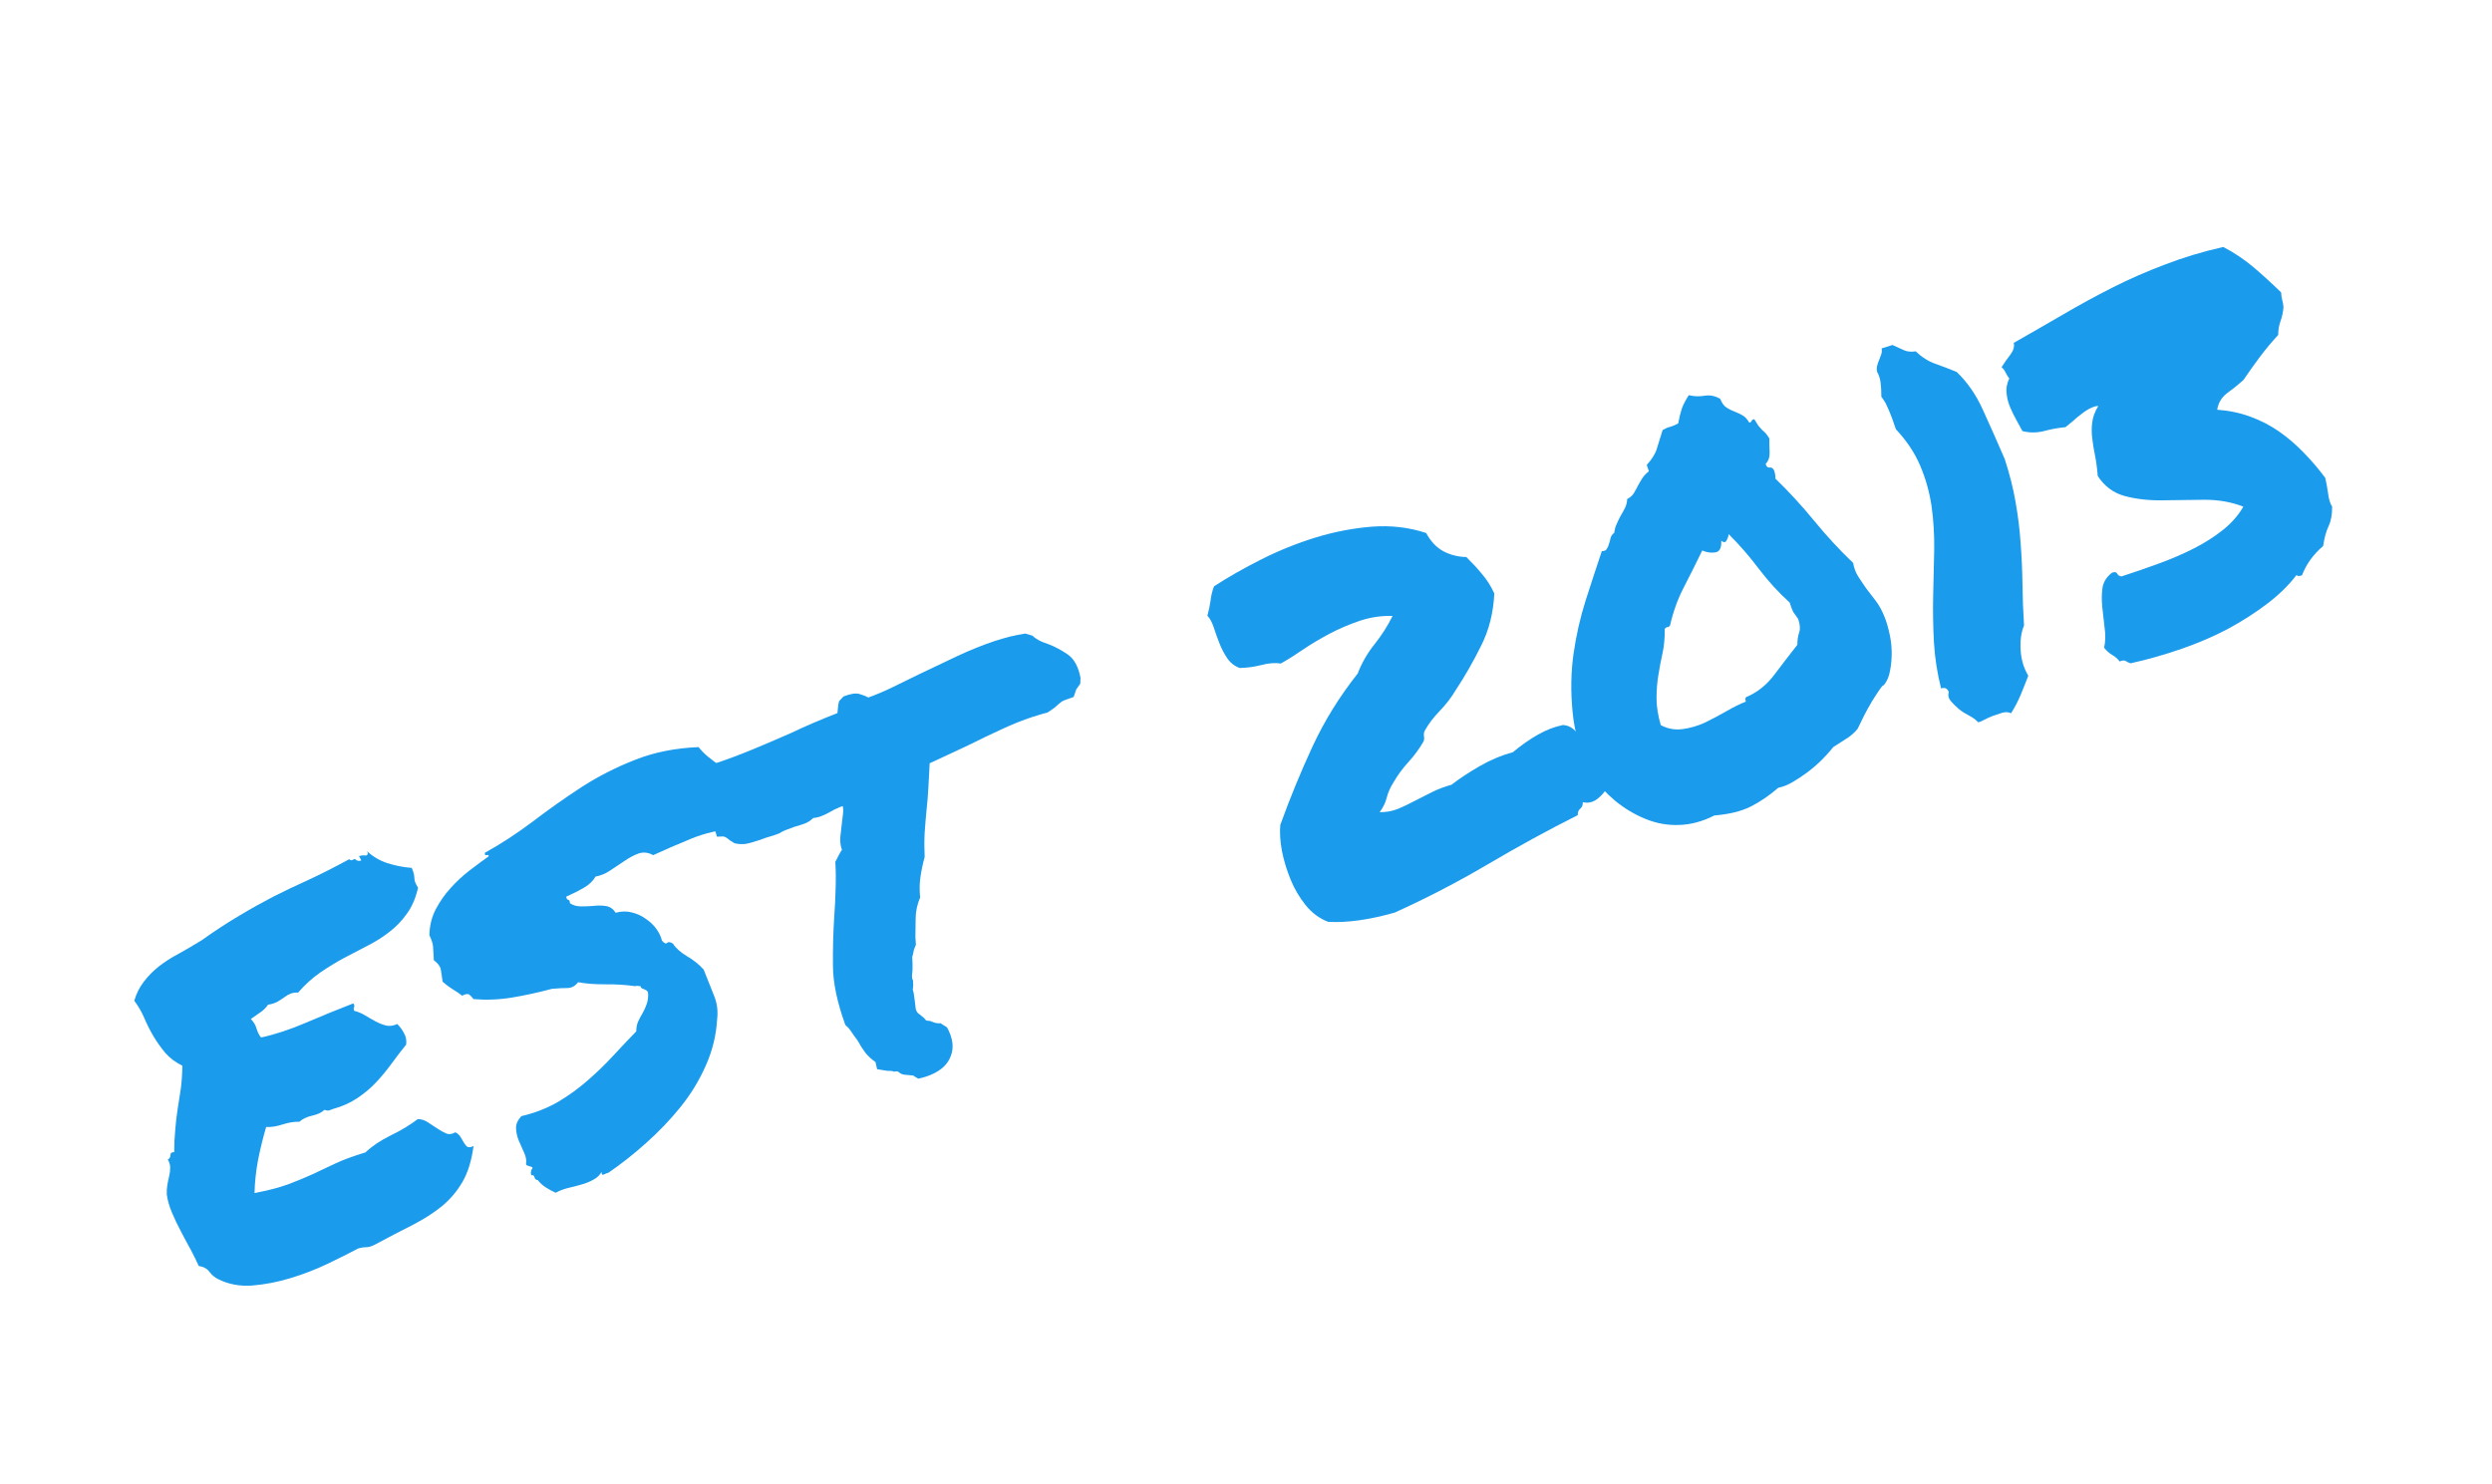 <svg xmlns="http://www.w3.org/2000/svg" width="131" height="78" viewBox="0 0 131 78" fill="none"><mask id="mask0_11401_32474" style="mask-type:luminance" maskUnits="userSpaceOnUse" x="0" y="0" width="131" height="78"><path d="M0.667 0.667L0.667 78L130.444 78V0.667L0.667 0.667Z" fill="white"></path></mask><g mask="url(#mask0_11401_32474)"><path d="M11.476 67.255C11.299 67.172 11.146 67.047 11.018 66.88C10.896 66.707 10.705 66.599 10.448 66.561C10.337 66.311 10.198 66.029 10.032 65.713C9.858 65.401 9.685 65.082 9.518 64.755C9.344 64.432 9.185 64.102 9.046 63.769C8.9 63.429 8.806 63.102 8.768 62.797C8.761 62.63 8.768 62.471 8.796 62.311C8.823 62.144 8.858 61.988 8.893 61.839C8.931 61.682 8.948 61.529 8.948 61.38C8.942 61.234 8.9 61.096 8.823 60.964C8.917 60.908 8.962 60.832 8.962 60.727C8.955 60.627 9.018 60.575 9.157 60.575C9.157 60.158 9.178 59.769 9.212 59.408C9.24 59.04 9.282 58.679 9.337 58.325C9.393 57.964 9.448 57.602 9.504 57.241C9.553 56.873 9.58 56.471 9.587 56.033C9.219 55.849 8.917 55.623 8.685 55.352C8.455 55.075 8.251 54.79 8.073 54.491C7.9 54.196 7.74 53.887 7.601 53.561C7.462 53.227 7.282 52.915 7.06 52.616C7.164 52.248 7.33 51.915 7.56 51.616C7.782 51.321 8.046 51.054 8.351 50.811C8.657 50.571 9.004 50.349 9.393 50.144C9.775 49.932 10.178 49.696 10.601 49.436C11.33 48.918 11.997 48.484 12.601 48.13C13.202 47.769 13.789 47.443 14.365 47.144C14.948 46.849 15.56 46.557 16.198 46.269C16.837 45.974 17.56 45.609 18.365 45.172C18.4 45.221 18.442 45.238 18.49 45.227C18.535 45.21 18.591 45.186 18.657 45.158C18.747 45.262 18.858 45.29 18.99 45.241C18.969 45.186 18.948 45.141 18.921 45.102C18.9 45.068 18.886 45.033 18.879 45.005C18.914 44.998 18.966 44.988 19.032 44.977C19.094 44.971 19.15 44.971 19.198 44.977C19.244 44.988 19.282 44.974 19.31 44.936C19.344 44.901 19.341 44.839 19.296 44.755C19.608 45.043 19.966 45.252 20.365 45.38C20.771 45.512 21.198 45.596 21.643 45.63C21.705 45.769 21.744 45.877 21.754 45.95C21.771 46.026 21.782 46.096 21.782 46.158C21.782 46.224 21.796 46.297 21.823 46.38C21.851 46.457 21.9 46.554 21.976 46.672C21.855 47.21 21.66 47.665 21.393 48.033C21.133 48.404 20.827 48.724 20.476 48.991C20.133 49.262 19.754 49.502 19.337 49.714C18.928 49.929 18.511 50.144 18.087 50.366C17.671 50.589 17.254 50.846 16.837 51.13C16.421 51.418 16.032 51.769 15.671 52.186C15.521 52.179 15.393 52.196 15.282 52.241C15.178 52.279 15.073 52.339 14.962 52.422C14.858 52.498 14.74 52.575 14.601 52.658C14.469 52.734 14.299 52.79 14.087 52.825C13.983 52.984 13.851 53.116 13.685 53.227C13.525 53.339 13.358 53.457 13.185 53.575C13.341 53.734 13.441 53.904 13.49 54.089C13.546 54.276 13.622 54.429 13.726 54.547C14.455 54.391 15.244 54.13 16.087 53.769C16.928 53.408 17.758 53.071 18.573 52.755C18.629 52.832 18.643 52.894 18.615 52.95C18.587 52.998 18.587 53.061 18.615 53.144C18.81 53.193 18.997 53.269 19.185 53.38C19.369 53.491 19.553 53.599 19.74 53.7C19.935 53.804 20.122 53.877 20.31 53.922C20.494 53.96 20.685 53.932 20.879 53.839C21.025 53.977 21.146 54.141 21.24 54.325C21.341 54.502 21.379 54.7 21.351 54.922C21.08 55.255 20.823 55.596 20.573 55.936C20.33 56.269 20.067 56.589 19.782 56.894C19.504 57.193 19.174 57.471 18.796 57.727C18.424 57.977 18.004 58.168 17.532 58.297C17.438 58.335 17.365 58.363 17.31 58.38C17.254 58.401 17.171 58.391 17.06 58.352C16.91 58.491 16.692 58.596 16.407 58.658C16.119 58.724 15.896 58.832 15.74 58.977C15.469 58.971 15.178 59.016 14.865 59.116C14.549 59.221 14.258 59.266 13.99 59.255C13.83 59.804 13.691 60.366 13.573 60.95C13.462 61.526 13.396 62.116 13.379 62.727C14.101 62.589 14.688 62.436 15.143 62.269C15.605 62.096 16.032 61.918 16.421 61.741C16.817 61.557 17.219 61.366 17.629 61.172C18.046 60.977 18.573 60.783 19.212 60.589C19.563 60.255 20.004 59.96 20.532 59.7C21.067 59.443 21.546 59.154 21.962 58.839C22.146 58.839 22.323 58.894 22.49 59.005C22.657 59.109 22.817 59.214 22.976 59.325C23.143 59.436 23.299 59.526 23.448 59.589C23.594 59.654 23.758 59.637 23.935 59.533C24.053 59.589 24.146 59.672 24.212 59.783C24.275 59.894 24.337 59.998 24.393 60.089C24.448 60.182 24.508 60.252 24.573 60.297C24.646 60.335 24.754 60.321 24.893 60.255C24.789 61.026 24.594 61.654 24.31 62.144C24.021 62.637 23.66 63.061 23.226 63.422C22.789 63.776 22.275 64.102 21.685 64.408C21.091 64.707 20.435 65.047 19.712 65.436C19.535 65.529 19.379 65.575 19.24 65.575C19.101 65.575 18.962 65.599 18.823 65.644C18.369 65.887 17.83 66.154 17.212 66.45C16.591 66.748 15.941 66.998 15.268 67.2C14.601 67.404 13.935 67.533 13.268 67.588C12.608 67.637 12.011 67.526 11.476 67.255Z" fill="#1B9BEC"></path><path d="M23.267 51.614C23.232 51.336 23.197 51.12 23.169 50.961C23.135 50.794 23.013 50.638 22.808 50.489C22.791 50.193 22.777 49.961 22.767 49.794C22.76 49.627 22.694 49.419 22.572 49.169C22.583 48.669 22.694 48.218 22.906 47.808C23.121 47.402 23.378 47.03 23.683 46.697C23.989 46.356 24.322 46.044 24.683 45.766C25.044 45.489 25.385 45.239 25.697 45.016C25.68 44.954 25.638 44.933 25.572 44.961C25.51 44.981 25.482 44.94 25.489 44.836C26.343 44.364 27.176 43.818 28.003 43.197C28.826 42.568 29.676 41.968 30.558 41.391C31.447 40.818 32.392 40.336 33.392 39.947C34.392 39.551 35.503 39.329 36.725 39.28C36.864 39.457 37.02 39.62 37.197 39.766C37.381 39.916 37.565 40.058 37.753 40.197C37.937 40.336 38.107 40.475 38.267 40.614C38.423 40.745 38.538 40.902 38.614 41.086C38.881 41.207 39.114 41.356 39.308 41.53C39.51 41.697 39.631 41.975 39.669 42.364C39.52 42.558 39.367 42.759 39.211 42.961C39.051 43.155 38.881 43.356 38.697 43.558C37.864 43.614 37.072 43.794 36.322 44.1C35.579 44.405 34.919 44.693 34.336 44.961C34.076 44.815 33.815 44.787 33.558 44.877C33.308 44.971 33.058 45.106 32.808 45.28C32.558 45.447 32.308 45.614 32.058 45.78C31.815 45.94 31.565 46.041 31.308 46.086C31.176 46.318 30.968 46.516 30.683 46.683C30.406 46.843 30.1 46.995 29.767 47.141C29.774 47.235 29.808 47.291 29.864 47.308C29.926 47.318 29.961 47.377 29.961 47.489C30.128 47.6 30.322 47.655 30.544 47.655C30.774 47.655 31.003 47.648 31.225 47.627C31.454 47.6 31.673 47.606 31.878 47.641C32.079 47.679 32.242 47.794 32.364 47.989C32.669 47.905 32.954 47.902 33.225 47.975C33.492 48.041 33.732 48.152 33.947 48.308C34.169 48.457 34.353 48.634 34.503 48.836C34.649 49.041 34.746 49.245 34.794 49.447C34.913 49.596 35.006 49.638 35.072 49.572C35.135 49.509 35.239 49.523 35.378 49.614C35.524 49.846 35.767 50.065 36.1 50.266C36.44 50.461 36.739 50.697 36.989 50.975C37.19 51.475 37.371 51.929 37.531 52.336C37.697 52.735 37.753 53.155 37.697 53.6C37.649 54.433 37.451 55.245 37.1 56.03C36.756 56.808 36.312 57.537 35.767 58.211C35.228 58.877 34.631 59.502 33.975 60.086C33.326 60.669 32.663 61.193 31.989 61.655C31.913 61.676 31.829 61.707 31.739 61.752C31.656 61.791 31.617 61.745 31.628 61.614C31.524 61.791 31.378 61.929 31.183 62.03C30.996 62.134 30.788 62.218 30.558 62.28C30.336 62.346 30.104 62.405 29.864 62.461C29.631 62.516 29.413 62.6 29.211 62.711C29.024 62.627 28.854 62.537 28.697 62.433C28.538 62.332 28.395 62.204 28.267 62.044C28.183 62.044 28.128 61.999 28.1 61.905C28.079 61.804 28.024 61.766 27.933 61.794C27.913 61.739 27.906 61.693 27.906 61.655C27.913 61.61 27.923 61.565 27.933 61.516C27.979 61.454 27.996 61.412 27.989 61.391C27.979 61.364 27.947 61.346 27.892 61.336C27.836 61.318 27.781 61.301 27.725 61.28C27.669 61.263 27.645 61.225 27.656 61.169C27.683 60.995 27.645 60.801 27.544 60.586C27.451 60.374 27.357 60.166 27.267 59.961C27.183 59.749 27.135 59.537 27.128 59.322C27.117 59.11 27.211 58.898 27.406 58.683C28.117 58.516 28.76 58.266 29.336 57.933C29.909 57.593 30.433 57.211 30.906 56.794C31.385 56.377 31.829 55.947 32.239 55.502C32.656 55.051 33.058 54.624 33.447 54.225C33.447 54.041 33.478 53.87 33.544 53.711C33.617 53.554 33.697 53.405 33.781 53.266C33.864 53.12 33.933 52.968 33.989 52.808C34.051 52.641 34.079 52.454 34.072 52.239C34.062 52.176 34.044 52.127 34.017 52.1C33.989 52.072 33.951 52.051 33.906 52.03C33.867 52.013 33.822 51.995 33.767 51.975C33.718 51.957 33.687 51.916 33.669 51.85C33.621 51.843 33.572 51.836 33.517 51.836C33.468 51.829 33.426 51.832 33.392 51.85C32.881 51.777 32.353 51.745 31.808 51.752C31.26 51.752 30.788 51.718 30.392 51.641C30.232 51.846 30.044 51.947 29.822 51.947C29.6 51.947 29.329 51.961 29.017 51.989C28.294 52.183 27.593 52.336 26.919 52.447C26.253 52.558 25.579 52.586 24.892 52.53C24.819 52.429 24.746 52.35 24.669 52.294C24.597 52.239 24.472 52.259 24.294 52.35C24.128 52.221 23.958 52.106 23.781 52.002C23.607 51.891 23.433 51.763 23.267 51.614Z" fill="#1B9BEC"></path><path d="M37.607 43.713C37.544 43.585 37.468 43.47 37.384 43.366C37.301 43.265 37.214 43.158 37.121 43.047C36.964 42.873 36.815 42.678 36.676 42.463C36.53 42.251 36.405 41.984 36.301 41.658C36.284 41.484 36.284 41.349 36.301 41.255C36.322 41.154 36.35 41.067 36.384 40.991L36.357 40.519L36.732 40.394C36.864 40.366 37.002 40.331 37.148 40.283C37.298 40.237 37.44 40.192 37.579 40.144C38.218 39.932 38.877 39.685 39.551 39.408C40.218 39.13 40.891 38.845 41.565 38.547C42.322 38.185 43.141 37.835 44.023 37.491C44.041 37.279 44.055 37.14 44.065 37.074C44.082 37.012 44.096 36.942 44.107 36.866L44.343 36.616C44.721 36.47 45.002 36.428 45.19 36.491C45.384 36.547 45.537 36.609 45.648 36.672C46.082 36.515 46.516 36.331 46.954 36.116C47.398 35.894 47.85 35.672 48.315 35.449C48.982 35.137 49.641 34.821 50.301 34.505C50.968 34.192 51.634 33.922 52.301 33.699C52.586 33.609 52.86 33.529 53.121 33.463C53.388 33.401 53.648 33.349 53.898 33.31L54.273 33.422C54.384 33.526 54.509 33.612 54.648 33.685C54.787 33.751 54.94 33.81 55.107 33.866C55.43 33.987 55.763 34.164 56.107 34.394C56.457 34.626 56.69 35.043 56.801 35.644L56.787 35.949C56.732 36.033 56.662 36.13 56.579 36.241L56.44 36.644L56.162 36.741C55.985 36.797 55.86 36.852 55.787 36.908C55.711 36.963 55.624 37.039 55.523 37.13C55.468 37.185 55.402 37.237 55.329 37.283C55.252 37.331 55.166 37.39 55.065 37.463C54.871 37.512 54.721 37.553 54.621 37.588C54.516 37.616 54.398 37.654 54.259 37.699C53.749 37.866 53.207 38.085 52.634 38.352C52.069 38.612 51.516 38.876 50.982 39.144C50.593 39.331 50.218 39.505 49.857 39.672C49.502 39.838 49.176 39.991 48.871 40.13C48.843 40.63 48.819 41.071 48.801 41.449C48.78 41.831 48.749 42.22 48.704 42.616C48.666 43.005 48.634 43.401 48.607 43.797C48.586 44.185 48.586 44.609 48.607 45.06C48.502 45.442 48.43 45.797 48.384 46.13C48.336 46.456 48.332 46.807 48.371 47.185C48.211 47.557 48.134 47.932 48.134 48.31C48.134 48.682 48.127 49.005 48.121 49.283L48.148 49.672C48.072 49.838 48.03 49.96 48.023 50.033C48.013 50.109 47.989 50.199 47.954 50.31C47.971 50.553 47.975 50.789 47.968 51.019C47.957 51.112 47.947 51.21 47.94 51.31C47.94 51.414 47.957 51.491 47.996 51.547C48.013 51.741 48.009 51.901 47.982 52.019C48.016 52.13 48.041 52.241 48.051 52.352C48.069 52.463 48.082 52.567 48.093 52.658C48.11 52.789 48.124 52.904 48.134 53.005C48.141 53.099 48.183 53.185 48.259 53.269C48.322 53.324 48.391 53.38 48.468 53.435C48.541 53.484 48.61 53.553 48.676 53.644C48.732 53.664 48.78 53.672 48.829 53.672C48.884 53.672 48.933 53.685 48.982 53.713C49.155 53.789 49.308 53.817 49.44 53.797L49.787 54.019C50.093 54.585 50.155 55.085 49.982 55.519C49.805 56.019 49.36 56.387 48.648 56.616L48.273 56.713C48.124 56.63 48.037 56.574 48.009 56.547C47.822 56.529 47.669 56.515 47.551 56.505C47.44 56.498 47.322 56.442 47.204 56.338C47.155 56.321 47.107 56.321 47.051 56.338C46.996 56.349 46.944 56.338 46.898 56.31C46.711 56.31 46.558 56.297 46.44 56.269L46.107 56.213C46.069 56.029 46.041 55.904 46.023 55.838C45.819 55.699 45.638 55.533 45.482 55.338C45.332 55.137 45.197 54.922 45.079 54.699C44.957 54.543 44.85 54.394 44.759 54.255C44.666 54.109 44.558 53.987 44.44 53.894C44.013 52.72 43.794 51.685 43.787 50.797C43.777 49.901 43.801 49.019 43.857 48.158C43.891 47.696 43.916 47.224 43.926 46.741C43.944 46.262 43.94 45.783 43.912 45.31L44.107 44.935C44.18 44.797 44.232 44.713 44.259 44.685C44.183 44.463 44.155 44.234 44.176 43.991C44.204 43.751 44.232 43.505 44.259 43.255C44.277 43.088 44.294 42.932 44.315 42.783C44.332 42.637 44.329 42.501 44.301 42.38C44.19 42.418 44.086 42.46 43.996 42.505C43.902 42.543 43.808 42.588 43.718 42.644C43.513 42.765 43.308 42.862 43.107 42.935C42.947 42.984 42.832 43.005 42.759 43.005C42.638 43.116 42.523 43.199 42.412 43.255C42.301 43.303 42.183 43.345 42.065 43.38L41.746 43.477L41.454 43.588C41.252 43.654 41.093 43.727 40.982 43.81C40.752 43.894 40.603 43.946 40.537 43.963C40.475 43.984 40.395 44.005 40.301 44.033L39.996 44.144L39.69 44.241C39.551 44.289 39.395 44.331 39.218 44.366C39.044 44.394 38.843 44.387 38.621 44.338L38.371 44.185C38.204 44.039 38.079 43.97 37.996 43.977L37.69 43.991L37.607 43.713Z" fill="#1B9BEC"></path><path d="M83.762 39.578C84.234 39.654 84.526 39.839 84.637 40.134C84.748 40.432 84.748 40.745 84.637 41.078C84.526 41.404 84.335 41.686 84.067 41.925C83.797 42.168 83.512 42.252 83.206 42.175C83.213 42.325 83.168 42.439 83.067 42.523C82.974 42.599 82.932 42.71 82.942 42.856C81.376 43.644 79.793 44.509 78.192 45.453C76.599 46.391 74.974 47.231 73.317 47.981C71.974 48.363 70.807 48.523 69.817 48.467C69.363 48.293 68.97 48.002 68.637 47.592C68.311 47.186 68.047 46.738 67.845 46.245C67.64 45.745 67.488 45.241 67.387 44.731C67.293 44.224 67.269 43.769 67.303 43.37C67.811 41.964 68.376 40.589 68.998 39.245C69.626 37.894 70.418 36.616 71.373 35.411C71.585 34.856 71.876 34.349 72.248 33.884C72.626 33.411 72.946 32.911 73.206 32.384C72.63 32.366 72.061 32.45 71.498 32.634C70.942 32.821 70.408 33.047 69.901 33.314C69.39 33.585 68.918 33.866 68.484 34.161C68.047 34.46 67.665 34.7 67.331 34.884C67.019 34.839 66.675 34.866 66.303 34.967C65.936 35.061 65.553 35.113 65.165 35.12C64.897 35.019 64.678 34.849 64.512 34.606C64.345 34.356 64.206 34.089 64.095 33.8C63.984 33.516 63.887 33.241 63.803 32.981C63.713 32.714 63.602 32.509 63.47 32.37C63.547 32.102 63.602 31.839 63.637 31.578C63.665 31.321 63.727 31.071 63.817 30.828C64.55 30.349 65.38 29.877 66.303 29.412C67.22 28.95 68.172 28.564 69.165 28.259C70.165 27.953 71.154 27.766 72.137 27.689C73.126 27.616 74.071 27.727 74.97 28.023C75.21 28.467 75.512 28.787 75.873 28.981C76.241 29.175 76.644 29.279 77.081 29.287C77.376 29.575 77.651 29.87 77.901 30.175C78.158 30.474 78.376 30.814 78.553 31.203C78.505 32.214 78.276 33.13 77.859 33.953C77.449 34.779 77.012 35.547 76.54 36.259C76.297 36.668 76.015 37.036 75.692 37.37C75.366 37.703 75.102 38.05 74.901 38.411C74.852 38.495 74.838 38.599 74.859 38.717C74.876 38.839 74.863 38.936 74.817 39.009C74.602 39.38 74.345 39.731 74.04 40.064C73.734 40.398 73.474 40.752 73.262 41.12C73.095 41.38 72.974 41.648 72.901 41.925C72.835 42.196 72.71 42.453 72.526 42.703C72.866 42.703 73.182 42.648 73.47 42.536C73.755 42.418 74.047 42.279 74.345 42.12C74.651 41.964 74.96 41.807 75.276 41.648C75.588 41.491 75.932 41.363 76.303 41.259C76.738 40.925 77.227 40.602 77.776 40.286C78.331 39.964 78.915 39.717 79.526 39.55C79.97 39.182 80.404 38.877 80.831 38.634C81.265 38.384 81.706 38.214 82.151 38.12C82.401 38.13 82.613 38.227 82.79 38.411C82.974 38.599 83.206 38.696 83.484 38.703C83.484 38.908 83.512 39.05 83.567 39.134C83.623 39.21 83.686 39.356 83.762 39.578Z" fill="#1B9BEC"></path><path d="M90.123 42.874C89.501 43.19 88.88 43.357 88.262 43.374C87.651 43.395 87.061 43.288 86.498 43.055C85.932 42.826 85.404 42.51 84.915 42.111C84.432 41.704 83.998 41.242 83.609 40.722C83.075 39.565 82.758 38.458 82.665 37.402C82.564 36.34 82.581 35.326 82.72 34.361C82.859 33.388 83.075 32.454 83.359 31.555C83.647 30.659 83.929 29.798 84.206 28.972C84.325 28.982 84.408 28.951 84.456 28.874C84.512 28.791 84.554 28.701 84.581 28.597C84.616 28.496 84.644 28.395 84.665 28.291C84.692 28.18 84.755 28.09 84.859 28.013C84.876 27.847 84.918 27.694 84.984 27.555C85.047 27.409 85.116 27.263 85.192 27.124C85.276 26.985 85.349 26.854 85.415 26.722C85.488 26.583 85.529 26.423 85.54 26.235C85.686 26.163 85.804 26.062 85.887 25.93C85.97 25.791 86.043 25.659 86.109 25.527C86.182 25.388 86.262 25.256 86.345 25.124C86.436 24.996 86.547 24.881 86.679 24.777L86.567 24.444C86.845 24.138 87.019 23.857 87.095 23.597C87.179 23.34 87.279 23.01 87.401 22.61C87.557 22.52 87.686 22.465 87.79 22.444C87.901 22.416 88.043 22.357 88.22 22.263C88.283 21.93 88.349 21.666 88.415 21.472C88.488 21.27 88.609 21.038 88.776 20.777C89.043 20.843 89.321 20.854 89.609 20.805C89.894 20.76 90.168 20.815 90.429 20.972C90.519 21.194 90.63 21.347 90.762 21.43C90.89 21.513 91.029 21.583 91.179 21.638C91.325 21.694 91.463 21.76 91.595 21.833C91.734 21.909 91.852 22.038 91.956 22.222C92.029 22.204 92.071 22.173 92.081 22.124C92.099 22.079 92.144 22.052 92.22 22.041C92.304 22.18 92.373 22.291 92.429 22.374C92.491 22.451 92.554 22.52 92.609 22.583C92.672 22.638 92.738 22.701 92.804 22.763C92.866 22.829 92.936 22.927 93.012 23.055C93.012 23.288 93.015 23.534 93.026 23.791C93.033 24.041 92.963 24.242 92.817 24.388C92.852 24.527 92.922 24.593 93.026 24.583C93.126 24.565 93.206 24.617 93.262 24.735C93.317 24.902 93.338 25.048 93.331 25.166C94.043 25.854 94.724 26.593 95.373 27.388C96.019 28.177 96.7 28.913 97.415 29.597C97.46 29.857 97.547 30.093 97.679 30.305C97.817 30.52 97.96 30.732 98.109 30.944C98.265 31.149 98.418 31.347 98.567 31.541C98.713 31.729 98.845 31.94 98.956 32.18C99.095 32.468 99.206 32.791 99.29 33.152C99.38 33.506 99.432 33.861 99.442 34.222C99.45 34.583 99.422 34.926 99.359 35.249C99.304 35.576 99.192 35.833 99.026 36.027C98.988 36.02 98.915 36.097 98.804 36.263C98.692 36.423 98.561 36.621 98.415 36.861C98.276 37.093 98.137 37.343 97.998 37.611C97.866 37.871 97.751 38.107 97.651 38.319C97.484 38.524 97.29 38.694 97.067 38.833C96.845 38.972 96.613 39.121 96.373 39.277C96.213 39.482 96.015 39.704 95.776 39.944C95.543 40.176 95.297 40.388 95.04 40.583C94.779 40.777 94.515 40.954 94.248 41.111C93.977 41.27 93.724 41.371 93.484 41.416C93.001 41.833 92.512 42.166 92.012 42.416C91.519 42.659 90.89 42.812 90.123 42.874ZM87.512 33.055C87.519 33.51 87.484 33.93 87.401 34.319C87.317 34.701 87.241 35.09 87.179 35.486C87.113 35.874 87.081 36.284 87.081 36.708C87.081 37.135 87.154 37.607 87.304 38.124C87.665 38.319 88.047 38.388 88.456 38.333C88.863 38.277 89.255 38.163 89.637 37.986C90.015 37.801 90.39 37.604 90.762 37.388C91.13 37.176 91.47 37.01 91.776 36.888C91.72 36.732 91.755 36.638 91.887 36.611C92.432 36.361 92.894 35.982 93.276 35.472C93.665 34.954 94.067 34.43 94.484 33.902C94.484 33.652 94.515 33.437 94.581 33.249C94.644 33.065 94.626 32.829 94.526 32.541C94.404 32.374 94.317 32.249 94.262 32.166C94.213 32.076 94.154 31.913 94.081 31.68C93.505 31.163 92.963 30.569 92.456 29.902C91.946 29.229 91.418 28.621 90.873 28.083C90.863 28.187 90.825 28.298 90.762 28.416C90.706 28.527 90.613 28.534 90.484 28.43C90.501 28.802 90.401 29.006 90.179 29.041C89.956 29.079 89.724 29.048 89.484 28.944C89.168 29.593 88.849 30.232 88.526 30.86C88.2 31.482 87.956 32.159 87.79 32.888C87.734 32.954 87.692 32.982 87.665 32.972C87.644 32.954 87.595 32.982 87.512 33.055Z" fill="#1B9BEC"></path><path d="M100.706 18.472C101.022 18.777 101.366 18.996 101.734 19.125C102.105 19.256 102.477 19.399 102.859 19.555C103.421 20.093 103.879 20.756 104.234 21.541C104.595 22.329 104.977 23.194 105.386 24.138C105.643 24.927 105.834 25.68 105.956 26.402C106.084 27.117 106.171 27.829 106.22 28.541C106.275 29.256 106.307 29.968 106.317 30.68C106.324 31.385 106.352 32.121 106.4 32.888C106.251 33.232 106.192 33.659 106.22 34.166C106.248 34.666 106.379 35.121 106.623 35.527C106.491 35.871 106.359 36.208 106.22 36.541C106.081 36.867 105.914 37.187 105.72 37.499C105.581 37.437 105.428 37.426 105.261 37.472C105.102 37.52 104.935 37.576 104.761 37.638C104.595 37.704 104.442 37.774 104.303 37.847C104.171 37.923 104.067 37.965 103.984 37.972C103.873 37.843 103.713 37.729 103.511 37.624C103.317 37.524 103.136 37.409 102.97 37.277C102.81 37.138 102.671 36.999 102.553 36.861C102.432 36.722 102.393 36.565 102.442 36.388C102.376 36.194 102.241 36.131 102.039 36.194C101.838 35.399 101.713 34.593 101.664 33.777C101.619 32.954 101.605 32.138 101.623 31.333C101.643 30.52 101.661 29.715 101.678 28.916C101.688 28.121 101.643 27.354 101.539 26.611C101.428 25.871 101.23 25.163 100.942 24.486C100.657 23.812 100.23 23.173 99.664 22.569C99.581 22.329 99.511 22.131 99.456 21.972C99.393 21.815 99.338 21.677 99.289 21.555C99.234 21.427 99.178 21.305 99.123 21.194C99.06 21.083 98.984 20.972 98.9 20.861C98.9 20.576 98.886 20.326 98.859 20.111C98.831 19.899 98.772 19.715 98.678 19.555C98.65 19.437 98.65 19.329 98.678 19.236C98.699 19.145 98.73 19.048 98.775 18.944C98.814 18.843 98.852 18.746 98.886 18.652C98.925 18.562 98.935 18.451 98.914 18.319L99.484 18.138C99.716 18.242 99.921 18.333 100.095 18.416C100.272 18.492 100.477 18.51 100.706 18.472Z" fill="#1B9BEC"></path><path d="M105.859 18.027C106.72 17.538 107.581 17.041 108.442 16.541C109.296 16.041 110.161 15.569 111.039 15.124C111.918 14.68 112.834 14.277 113.789 13.916C114.741 13.548 115.768 13.235 116.873 12.985C117.445 13.284 117.977 13.638 118.47 14.055C118.959 14.472 119.442 14.912 119.914 15.374C119.921 15.513 119.942 15.645 119.97 15.763C120.004 15.885 120.029 16.013 120.039 16.152C120.018 16.402 119.97 16.645 119.886 16.874C119.803 17.096 119.761 17.343 119.761 17.61C119.407 17.992 119.084 18.381 118.789 18.777C118.491 19.176 118.206 19.579 117.928 19.985C117.657 20.228 117.376 20.454 117.081 20.666C116.793 20.881 116.616 21.173 116.553 21.541C117.199 21.59 117.789 21.715 118.317 21.916C118.852 22.11 119.352 22.371 119.817 22.694C120.279 23.02 120.709 23.388 121.109 23.805C121.515 24.221 121.89 24.663 122.234 25.124C122.296 25.395 122.348 25.673 122.386 25.958C122.421 26.246 122.491 26.471 122.595 26.638C122.602 27.038 122.543 27.374 122.414 27.652C122.282 27.93 122.185 28.284 122.123 28.708C121.602 29.152 121.234 29.666 121.011 30.249C120.845 30.305 120.751 30.298 120.734 30.221C120.324 30.76 119.81 31.263 119.192 31.735C118.57 32.208 117.886 32.649 117.136 33.055C116.386 33.454 115.57 33.805 114.692 34.11C113.81 34.416 112.914 34.673 111.998 34.874C111.914 34.846 111.834 34.812 111.761 34.763C111.685 34.708 111.574 34.715 111.428 34.777C111.317 34.631 111.182 34.513 111.025 34.43C110.876 34.34 110.737 34.215 110.609 34.055C110.682 33.732 110.692 33.385 110.636 33.013C110.591 32.635 110.55 32.263 110.511 31.902C110.477 31.541 110.48 31.208 110.525 30.902C110.574 30.596 110.737 30.333 111.025 30.11C111.164 30.055 111.254 30.076 111.303 30.166C111.348 30.249 111.421 30.298 111.525 30.305C112.182 30.093 112.838 29.867 113.498 29.624C114.154 29.385 114.765 29.121 115.331 28.833C115.893 28.548 116.404 28.221 116.859 27.86C117.31 27.499 117.668 27.093 117.928 26.638C117.289 26.388 116.595 26.27 115.845 26.277C115.095 26.288 114.366 26.298 113.664 26.305C112.959 26.315 112.307 26.242 111.706 26.083C111.112 25.926 110.636 25.576 110.275 25.027C110.241 24.593 110.188 24.218 110.123 23.902C110.06 23.59 110.011 23.298 109.984 23.027C109.949 22.76 109.949 22.492 109.984 22.221C110.011 21.944 110.119 21.652 110.303 21.346C110.213 21.34 110.088 21.371 109.928 21.444C109.761 21.52 109.602 21.621 109.442 21.749C109.275 21.871 109.119 21.999 108.97 22.138C108.813 22.27 108.685 22.374 108.581 22.458C108.192 22.496 107.813 22.565 107.442 22.666C107.063 22.76 106.688 22.76 106.317 22.666C106.227 22.492 106.119 22.298 105.998 22.083C105.879 21.871 105.772 21.652 105.678 21.43C105.577 21.201 105.511 20.954 105.484 20.694C105.449 20.437 105.494 20.173 105.623 19.902C105.55 19.801 105.484 19.694 105.428 19.583C105.373 19.465 105.303 19.371 105.22 19.305C105.352 19.093 105.504 18.874 105.678 18.652C105.845 18.43 105.907 18.221 105.859 18.027Z" fill="#1B9BEC"></path></g></svg>